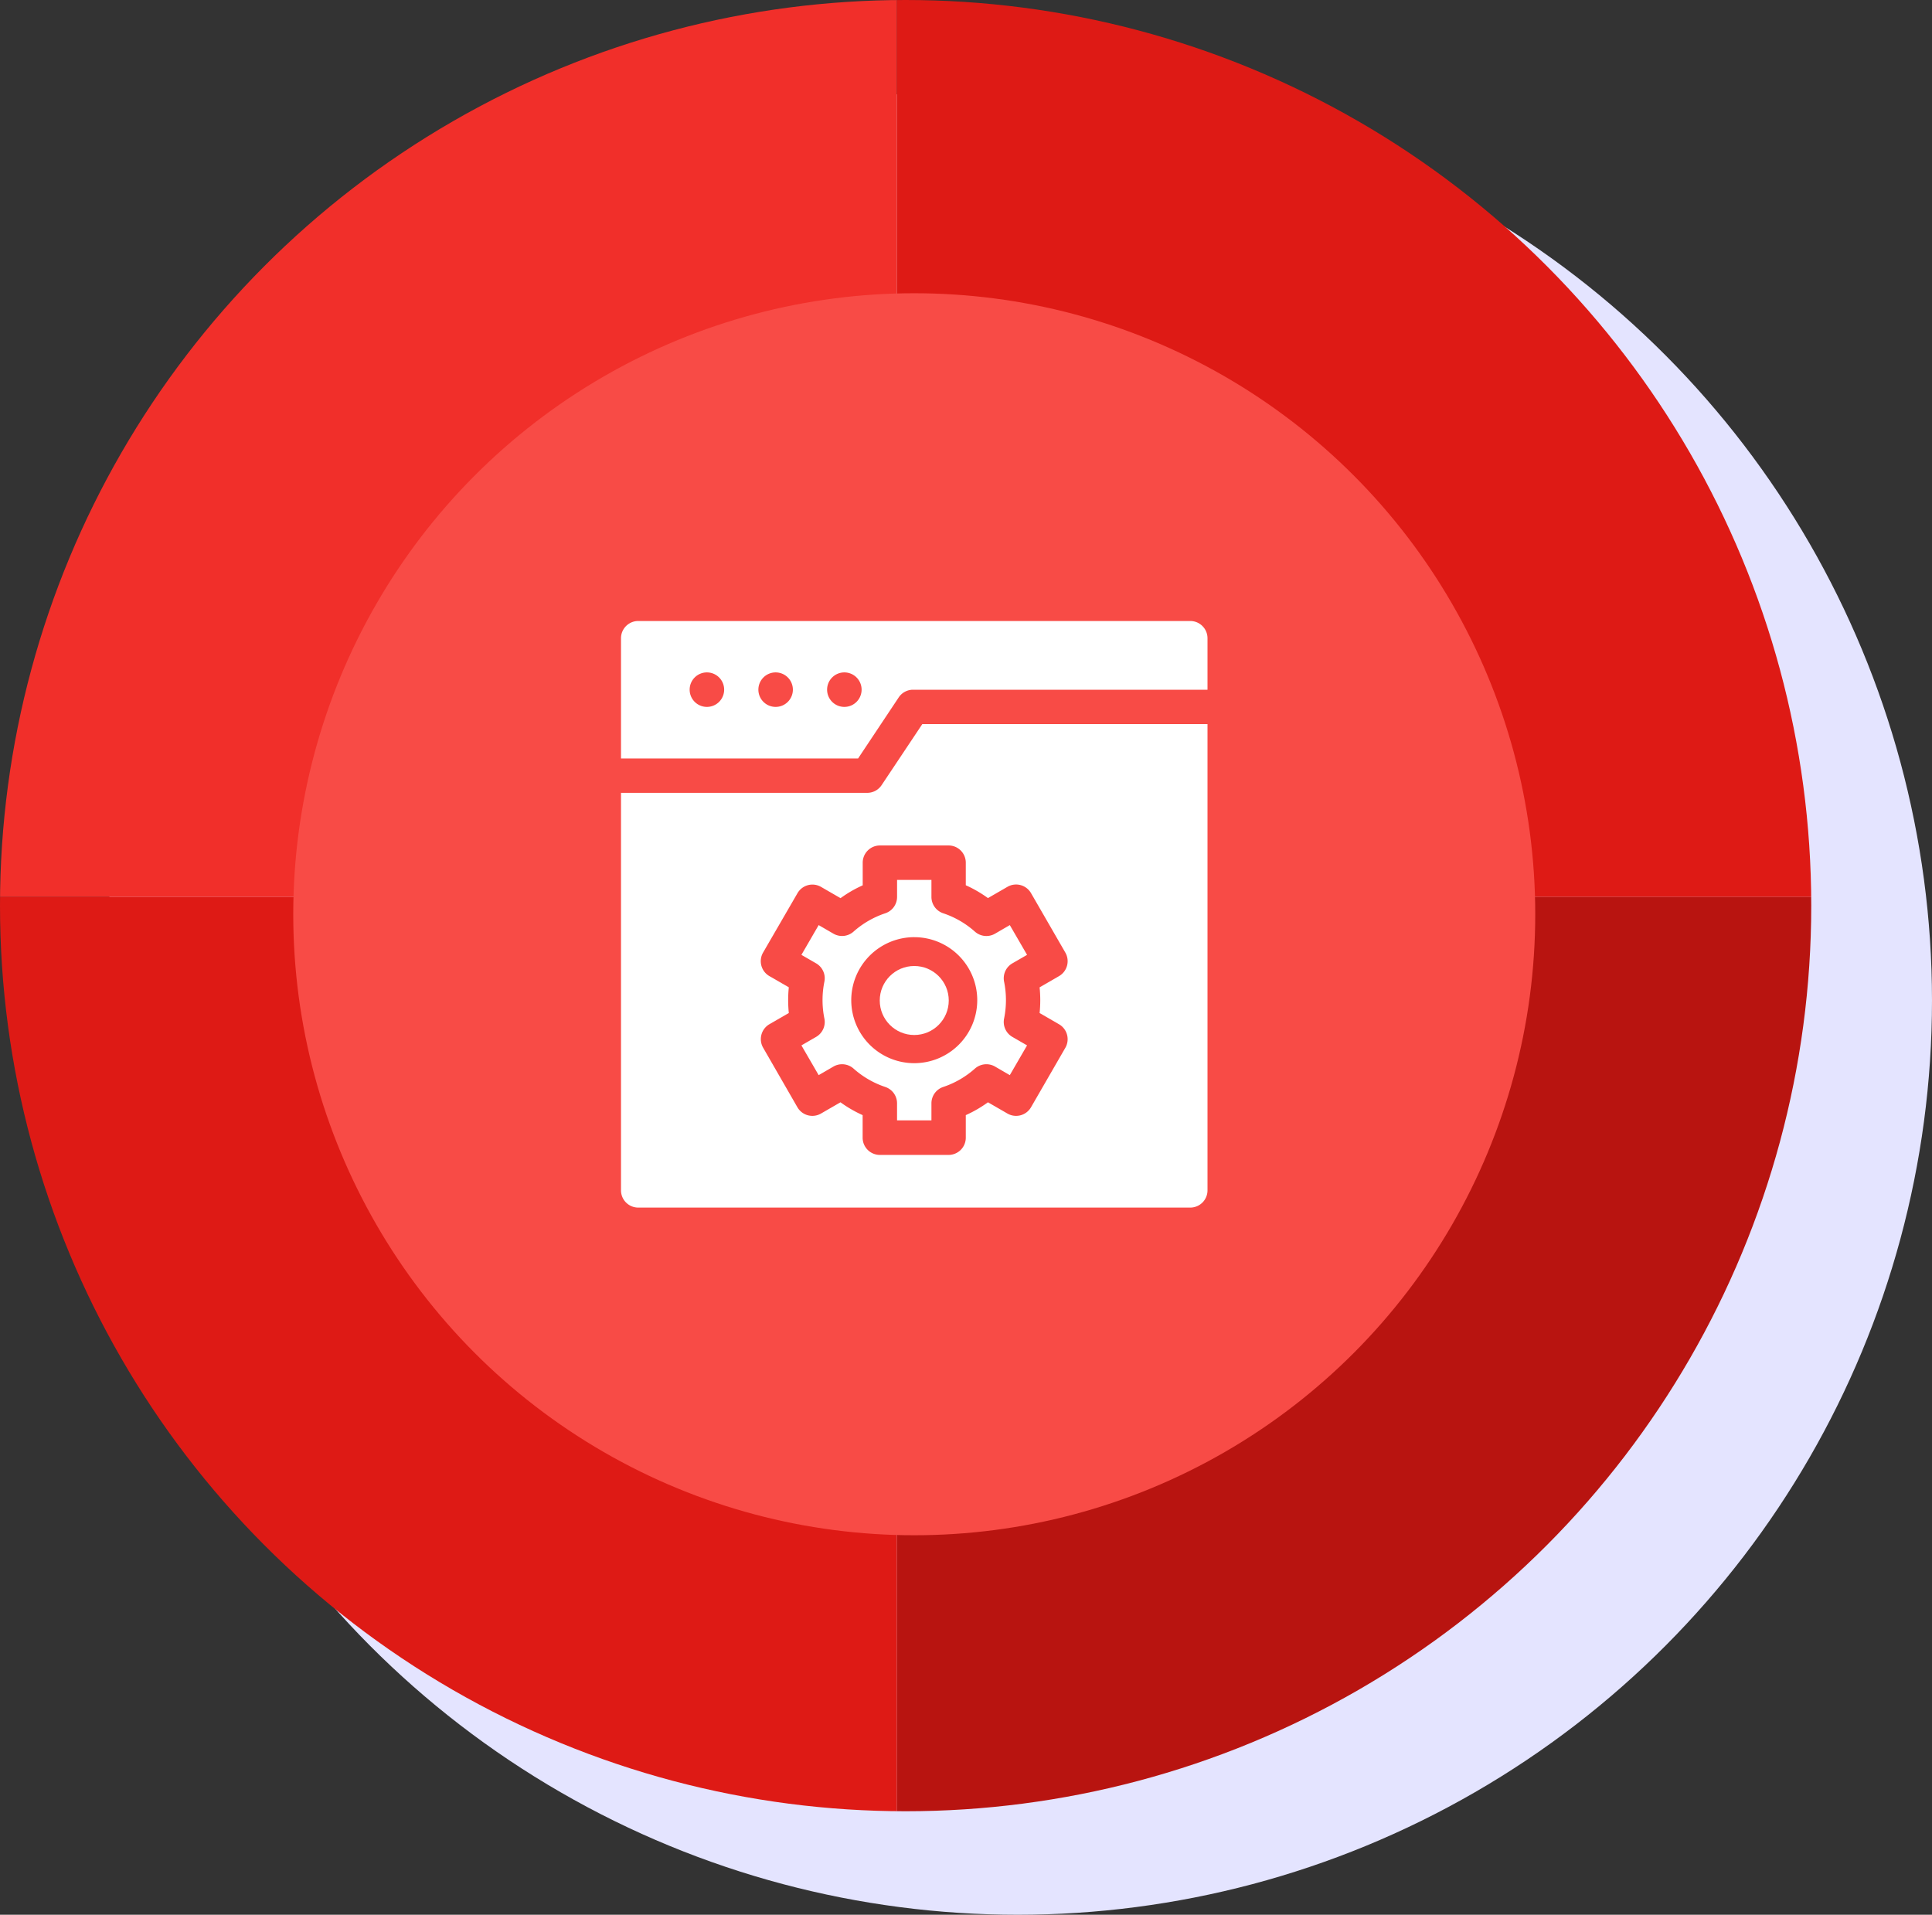 <svg xmlns="http://www.w3.org/2000/svg" xmlns:xlink="http://www.w3.org/1999/xlink" width="112" height="111" viewBox="0 0 112 111">
  <rect x="0" y="0" width="112" height="111" fill="#333333" stroke="none"/>
  <defs>
    <clipPath id="clip-path">
      <circle id="Ellipse_623" data-name="Ellipse 623" cx="52.5" cy="52.5" r="52.5" transform="translate(201 1056)" fill="#fff" stroke="#707070" stroke-width="1"/>
    </clipPath>
  </defs>
  <g id="angular-exp-1" transform="translate(-171 -1110)">
    <circle id="Ellipse_625" data-name="Ellipse 625" cx="53" cy="53" r="53" transform="translate(177 1115)" fill="#e4e4ff"/>
    <g id="Mask_Group_45" data-name="Mask Group 45" transform="translate(-30 54)" clip-path="url(#clip-path)">
      <g id="Group_627" data-name="Group 627" transform="translate(178.765 1033.765)">
        <rect id="Rectangle_1429" data-name="Rectangle 1429" width="74" height="74" transform="translate(0.235 0.235)" fill="#f12f2a"/>
        <rect id="Rectangle_1431" data-name="Rectangle 1431" width="74" height="74" transform="translate(0.235 74.235)" fill="#de1a15"/>
        <rect id="Rectangle_1430" data-name="Rectangle 1430" width="74" height="74" transform="translate(74.235 0.235)" fill="#de1a15"/>
        <rect id="Rectangle_1432" data-name="Rectangle 1432" width="74" height="74" transform="translate(74.235 74.235)" fill="#b81410"/>
      </g>
    </g>
    <circle id="Ellipse_624" data-name="Ellipse 624" cx="36" cy="36" r="36" transform="translate(188 1127)" fill="#f84b46"/>
    <g id="web-development_1_" data-name="web-development (1)" transform="translate(207 1146)">
      <circle id="Ellipse_626" data-name="Ellipse 626" cx="2" cy="2" r="2" transform="translate(15 20)" fill="#fff"/>
      <path id="Path_884" data-name="Path 884" d="M15.106,93.541a1,1,0,0,1-.829.444H0v23.043a1,1,0,0,0,1,1H33a1,1,0,0,0,1-1V90H17.467Zm4.882,4.494v1.307a7.227,7.227,0,0,1,1.285.744l1.134-.655a1,1,0,0,1,1.361.365l1.992,3.451a1,1,0,0,1-.365,1.361l-1.128.652a7.363,7.363,0,0,1,0,1.49l1.128.652a1,1,0,0,1,.365,1.361l-1.992,3.451a1,1,0,0,1-1.361.365l-1.134-.655a7.225,7.225,0,0,1-1.285.744v1.307a1,1,0,0,1-1,1H15.008a1,1,0,0,1-1-1v-1.307a7.228,7.228,0,0,1-1.285-.744l-1.134.655a1,1,0,0,1-1.361-.365L8.24,108.761A1,1,0,0,1,8.6,107.4l1.128-.652a7.363,7.363,0,0,1,0-1.49L8.6,104.607a1,1,0,0,1-.365-1.361L10.232,99.8a1,1,0,0,1,1.361-.365l1.134.655a7.226,7.226,0,0,1,1.285-.744V98.035a1,1,0,0,1,1-1h3.984A1,1,0,0,1,19.988,98.035Z" transform="translate(0 -84.023)" fill="#fff"/>
      <path id="Path_885" data-name="Path 885" d="M159.424,229.121l-.861-.5-1,1.725.854.493a1,1,0,0,1,.478,1.062,5.366,5.366,0,0,0,0,2.138,1,1,0,0,1-.478,1.062l-.854.493,1,1.725.861-.5a1,1,0,0,1,1.159.118,5.274,5.274,0,0,0,1.843,1.068,1,1,0,0,1,.681.945v.99H165.1v-.99a1,1,0,0,1,.681-.945,5.274,5.274,0,0,0,1.843-1.068,1,1,0,0,1,1.159-.118l.861.5,1-1.725-.854-.493a1,1,0,0,1-.478-1.062,5.365,5.365,0,0,0,0-2.138,1,1,0,0,1,.478-1.062l.854-.493-1-1.725-.861.5a1,1,0,0,1-1.159-.118,5.274,5.274,0,0,0-1.843-1.068,1,1,0,0,1-.681-.945V226h-1.992v.99a1,1,0,0,1-.681.945A5.274,5.274,0,0,0,160.583,229,1,1,0,0,1,159.424,229.121Zm4.68.2a3.652,3.652,0,1,1-3.652,3.652A3.657,3.657,0,0,1,164.1,229.32Z" transform="translate(-147.104 -210.992)" fill="#fff"/>
      <path id="Path_886" data-name="Path 886" d="M33,0H1A1,1,0,0,0,0,1V7.969H13.744L16.1,4.428a1,1,0,0,1,.829-.444H34V1A1,1,0,0,0,33,0ZM4.98,4.98a1,1,0,1,1,1-1A1,1,0,0,1,4.98,4.98Zm3.984,0a1,1,0,1,1,1-1A1,1,0,0,1,8.965,4.98Zm3.984,0a1,1,0,1,1,1-1A1,1,0,0,1,12.949,4.98Z" fill="#fff"/>
    </g>
  </g>
</svg>
